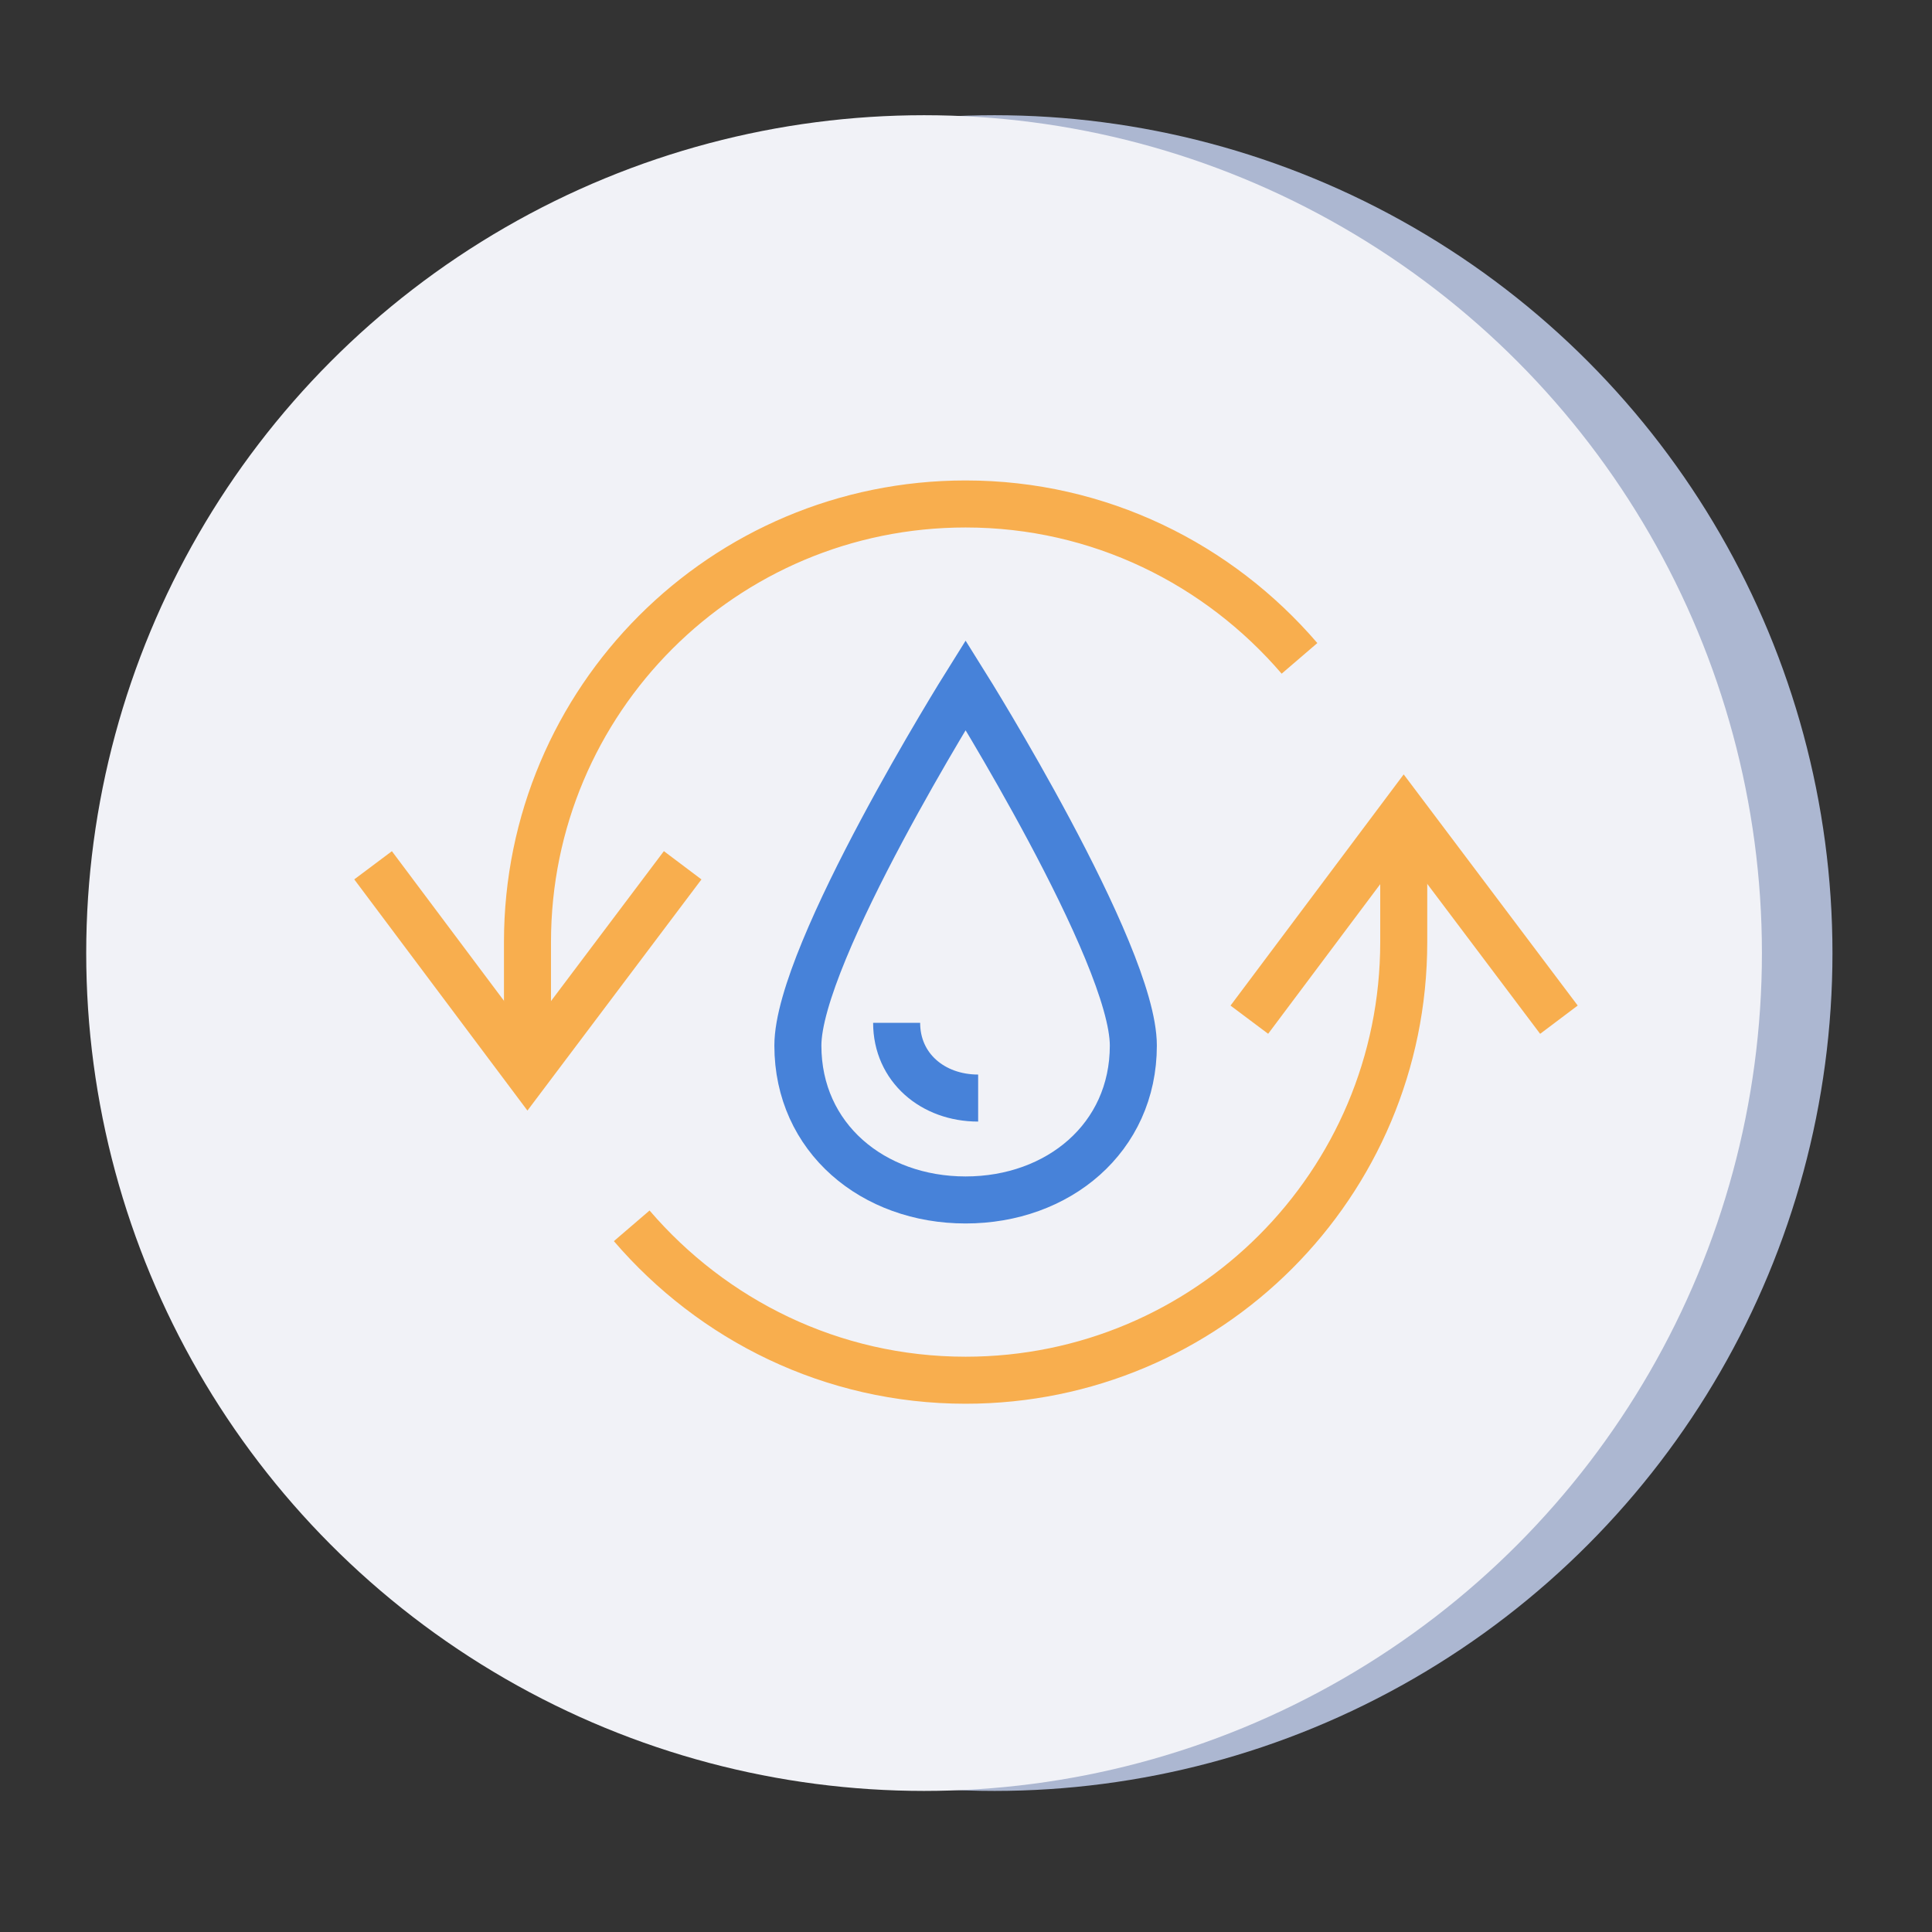 <?xml version="1.0" encoding="UTF-8"?> <!-- Generator: Adobe Illustrator 22.1.0, SVG Export Plug-In . SVG Version: 6.00 Build 0) --> <svg xmlns="http://www.w3.org/2000/svg" xmlns:xlink="http://www.w3.org/1999/xlink" id="Layer_1" x="0px" y="0px" viewBox="0 0 246.5 246.5" xml:space="preserve"><rect x="0" y="0" width="246.5" height="246.5" fill="#333333" stroke="none"/> <circle fill="#ACB7D1" cx="126.9" cy="121.6" r="106.9"></circle> <circle fill="#F1F2F7" cx="117.9" cy="121.6" r="106.9"></circle> <g> <g> <path fill="none" stroke="#4782D9" stroke-width="6" stroke-miterlimit="10" d="M144.6,133.4c0,11.8-9.6,19.7-21.4,19.7 s-21.4-7.9-21.4-19.7c0-11.8,21.4-46,21.4-46S144.6,121.6,144.6,133.4z"></path> <path fill="none" stroke="#4782D9" stroke-width="6" stroke-miterlimit="10" d="M124.8,140.1c-5.8,0-10.4-3.9-10.4-9.6"></path> </g> <g> <path fill="none" stroke="#F8AE4E" stroke-width="6" stroke-miterlimit="10" d="M165.8,84c-10.3-12-25.5-19.7-42.6-19.7 c-30.9,0-55.9,25-55.9,55.9v16.4"></path> <g> <polyline fill="none" stroke="#F8AE4E" stroke-width="6" stroke-miterlimit="10" points="87.1,110.4 67.3,136.7 47.6,110.4 "></polyline> </g> </g> <g> <path fill="none" stroke="#F8AE4E" stroke-width="6" stroke-miterlimit="10" d="M80.6,156.4c10.3,12,25.5,19.7,42.6,19.7 c30.9,0,55.9-25,55.9-55.9v-16.4"></path> <g> <polyline fill="none" stroke="#F8AE4E" stroke-width="6" stroke-miterlimit="10" points="159.4,130.1 179.1,103.8 198.9,130.1 "></polyline> </g> </g> </g> </svg> 